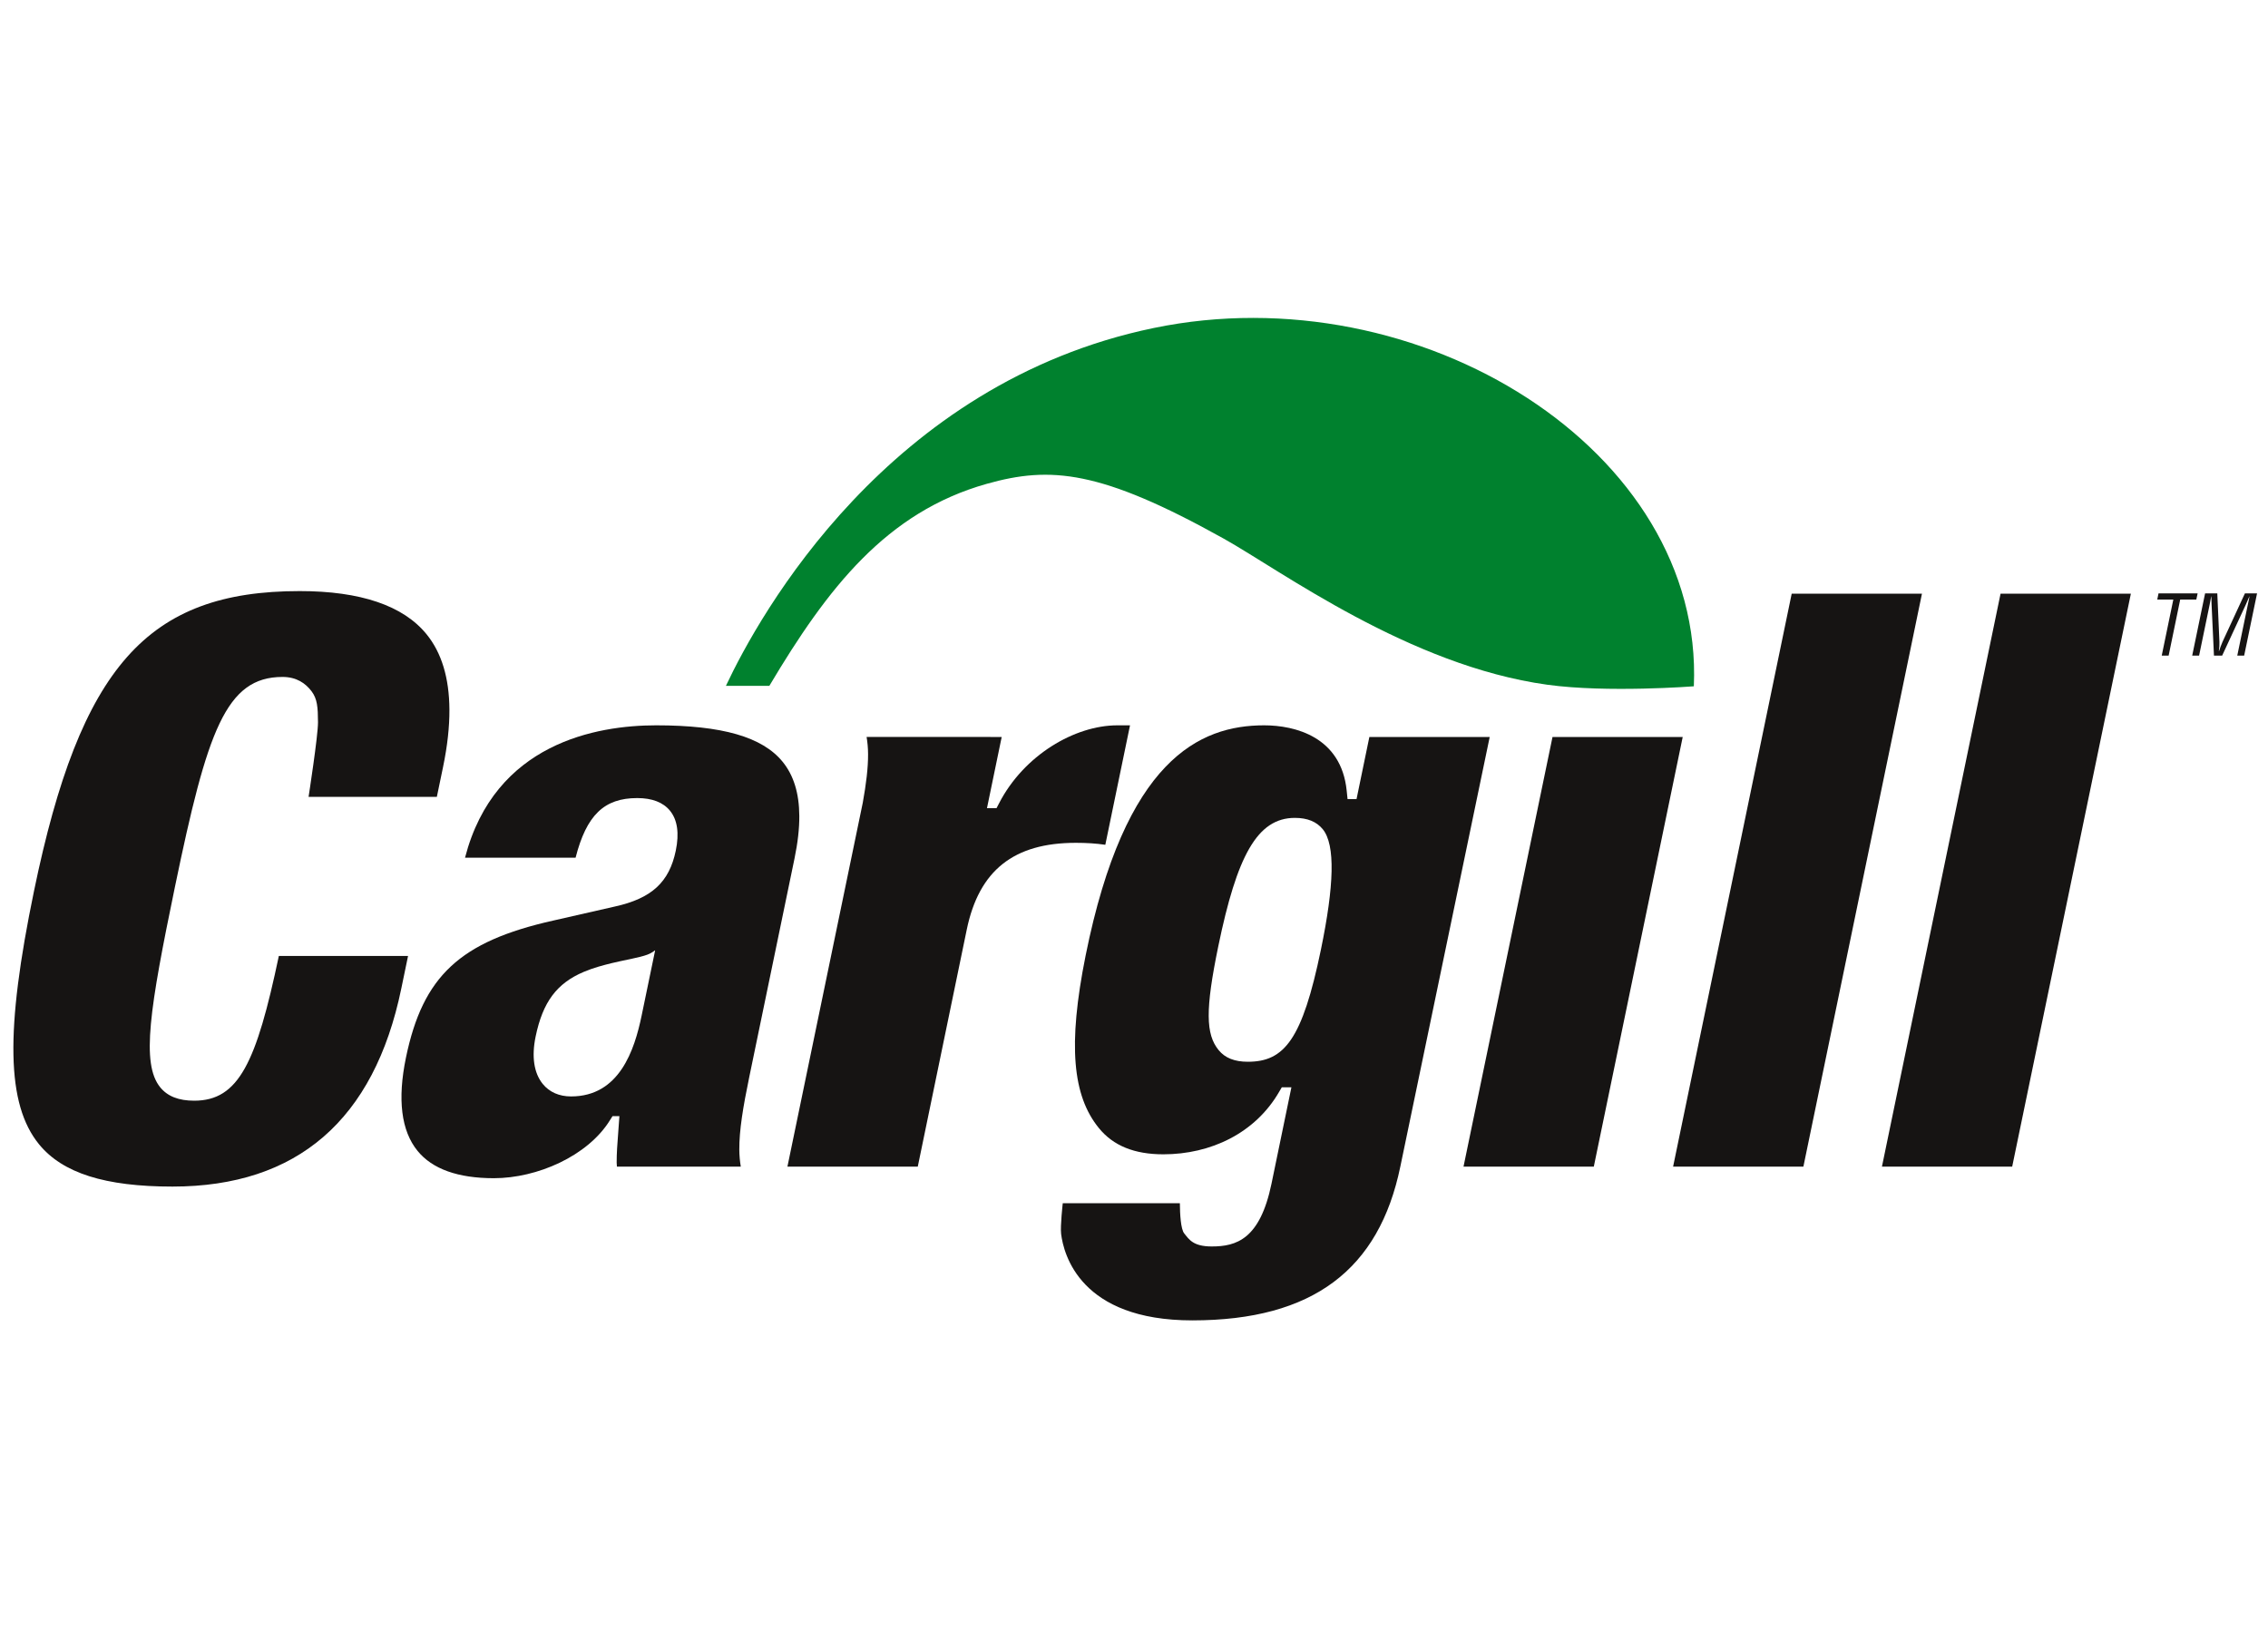 <svg width="110" height="80" viewBox="0 0 110 80" fill="none" xmlns="http://www.w3.org/2000/svg">
<g clip-path="url(#clip0_3102_2414)">
<path fill-rule="evenodd" clip-rule="evenodd" d="M31.824 35.185C35.028 35.185 36.977 35.749 37.957 36.952C38.492 37.607 38.761 38.477 38.767 39.58C38.771 40.193 38.693 40.877 38.536 41.638L36.34 52.245C36.036 53.712 35.852 54.835 35.857 55.766C35.859 56.061 35.886 56.334 35.929 56.592C35.048 56.592 30.607 56.592 29.921 56.592C29.919 56.527 29.909 56.464 29.909 56.397C29.907 55.957 29.941 55.493 29.979 55.012L30.042 54.142H29.709L29.578 54.349C28.5 56.082 26.051 57.154 23.953 57.154C22.214 57.154 20.968 56.71 20.251 55.828C19.459 54.856 19.27 53.335 19.688 51.308C20.508 47.348 22.308 45.672 26.824 44.658C26.826 44.658 29.822 43.975 29.822 43.975C31.601 43.582 32.459 42.798 32.776 41.264C32.95 40.422 32.856 39.772 32.496 39.328C32.162 38.92 31.627 38.714 30.905 38.714C29.3 38.714 28.445 39.543 27.916 41.607C27.361 41.607 23.433 41.607 22.554 41.607C23.996 36.039 28.945 35.185 31.824 35.185ZM31.758 46.106C31.758 46.106 31.637 46.217 31.404 46.308C31.024 46.454 30.182 46.592 29.661 46.723C29.258 46.823 28.802 46.939 28.311 47.146C27.001 47.701 26.326 48.609 25.979 50.278C25.776 51.255 25.895 52.054 26.325 52.583C26.647 52.979 27.123 53.187 27.697 53.187C30.038 53.187 30.773 50.947 31.121 49.259L31.774 46.106H31.758Z" fill="#161413"/>
<path fill-rule="evenodd" clip-rule="evenodd" d="M53.295 54.72C52.027 53.163 51.778 50.716 52.653 46.355C54.562 36.861 58.171 35.185 61.311 35.185C62.803 35.185 65.052 35.738 65.316 38.358L65.358 38.765H65.793C65.793 38.765 66.303 36.301 66.415 35.751C67.007 35.751 71.378 35.751 72.252 35.751C72.04 36.774 67.917 56.592 67.917 56.592C66.888 61.571 63.691 64.051 57.827 64.051C52.393 64.051 51.587 60.847 51.465 59.855C51.419 59.479 51.545 58.367 51.545 58.367C52.171 58.367 56.431 58.367 57.225 58.367C57.225 58.372 57.225 58.372 57.225 58.372C57.228 58.878 57.266 59.625 57.437 59.834C57.672 60.124 57.868 60.465 58.769 60.465C59.965 60.465 61.11 60.12 61.669 57.42L62.635 52.743H62.169L62.04 52.963C60.877 54.977 58.711 55.995 56.426 55.995C55.02 55.995 53.994 55.581 53.295 54.72ZM59.09 45.894C58.452 48.984 58.479 50.172 59.104 50.939C59.415 51.322 59.879 51.505 60.52 51.505C62.295 51.505 63.162 50.427 64.063 46.079C64.707 42.964 64.774 40.986 64.157 40.227C63.855 39.858 63.412 39.675 62.801 39.675C60.968 39.675 59.989 41.545 59.09 45.894Z" fill="#161413"/>
<path fill-rule="evenodd" clip-rule="evenodd" d="M81.613 35.751C81.405 36.757 77.441 55.926 77.301 56.592C76.704 56.592 71.873 56.592 70.982 56.592C71.192 55.586 75.16 36.417 75.298 35.751C75.895 35.751 80.726 35.751 81.613 35.751Z" fill="#161413"/>
<path fill-rule="evenodd" clip-rule="evenodd" d="M93.217 28.799C93.006 29.821 87.608 55.915 87.466 56.592C86.866 56.592 82.039 56.592 81.147 56.592C81.358 55.567 86.758 29.473 86.899 28.799C87.499 28.799 92.327 28.799 93.217 28.799Z" fill="#161413"/>
<path fill-rule="evenodd" clip-rule="evenodd" d="M103.349 28.799C103.134 29.821 97.736 55.915 97.593 56.592C96.996 56.592 92.163 56.592 91.276 56.592C91.49 55.567 96.889 29.473 97.029 28.799C97.629 28.799 102.461 28.799 103.349 28.799Z" fill="#161413"/>
<path fill-rule="evenodd" clip-rule="evenodd" d="M54.195 35.185C52.124 35.185 49.66 36.634 48.457 38.964L48.332 39.204H47.869C47.869 39.204 48.426 36.518 48.583 35.751C48.465 35.751 48.276 35.751 48.041 35.751V35.749C47.355 35.749 42.913 35.749 42.031 35.749C42.074 36.009 42.101 36.281 42.102 36.579C42.106 37.247 42.011 38.02 41.844 38.947C40.673 44.606 38.348 55.828 38.191 56.592C39.081 56.592 43.911 56.592 44.513 56.592C44.917 54.635 46.889 45.092 46.889 45.092C47.484 42.221 49.167 40.885 52.182 40.885C52.702 40.885 53.159 40.914 53.609 40.98C53.749 40.303 54.632 36.039 54.807 35.185C54.502 35.185 54.195 35.185 54.195 35.185Z" fill="#161413"/>
<path fill-rule="evenodd" clip-rule="evenodd" d="M1.892 55.507C0.314 53.57 0.244 50.008 1.652 43.209C3.9 32.34 7.152 28.673 14.535 28.673C17.484 28.673 19.555 29.376 20.686 30.764C21.418 31.661 21.788 32.885 21.797 34.42C21.802 35.256 21.7 36.187 21.489 37.204C21.489 37.204 21.297 38.132 21.187 38.657C20.588 38.657 14.966 38.657 14.966 38.657C14.966 38.657 15.427 35.691 15.423 35.037C15.419 34.3 15.39 33.902 15.109 33.53C14.817 33.146 14.383 32.838 13.703 32.838C10.954 32.838 10.05 35.457 8.484 43.025C7.268 48.9 6.833 51.596 7.773 52.748C8.129 53.182 8.665 53.394 9.417 53.394C11.582 53.394 12.436 51.538 13.524 46.373C14.12 46.373 18.903 46.373 19.791 46.373C19.667 46.971 19.462 47.959 19.462 47.959C18.145 54.328 14.411 57.56 8.365 57.56C5.091 57.56 3.034 56.906 1.892 55.507Z" fill="#161413"/>
<path fill-rule="evenodd" clip-rule="evenodd" d="M104.69 28.784H106.587L106.523 29.085H105.742L105.181 31.802H104.846L105.408 29.085H104.629L104.69 28.784Z" fill="#161413"/>
<path fill-rule="evenodd" clip-rule="evenodd" d="M108.881 28.784H109.469L108.844 31.802H108.51L109.025 29.315C109.051 29.186 109.084 29.061 109.103 28.933H109.096C109.023 29.11 108.972 29.223 108.919 29.339L107.777 31.802H107.379L107.263 29.303C107.257 29.198 107.254 29.097 107.252 28.933H107.244C107.218 29.061 107.198 29.194 107.171 29.324L106.658 31.802H106.324L106.949 28.784H107.541L107.644 31.139C107.651 31.267 107.641 31.392 107.616 31.586H107.625C107.677 31.433 107.728 31.284 107.794 31.135L108.881 28.784Z" fill="#161413"/>
<path fill-rule="evenodd" clip-rule="evenodd" d="M82.153 33.292C82.65 21.838 68.838 13.238 55.947 15.913C43.063 18.585 36.836 29.803 35.208 33.269H37.315C40.136 28.524 42.992 24.842 47.859 23.47C50.952 22.598 53.381 22.798 59.361 26.134C62.116 27.672 68.349 32.293 75.046 33.216C77.955 33.618 82.153 33.292 82.153 33.292Z" fill="#00812E"/>
</g>
<defs>
<clipPath id="clip0_3102_2414">
<rect width="110" height="49.157" fill="white" transform="translate(0 15.422)"/>
</clipPath>
</defs>
</svg>
